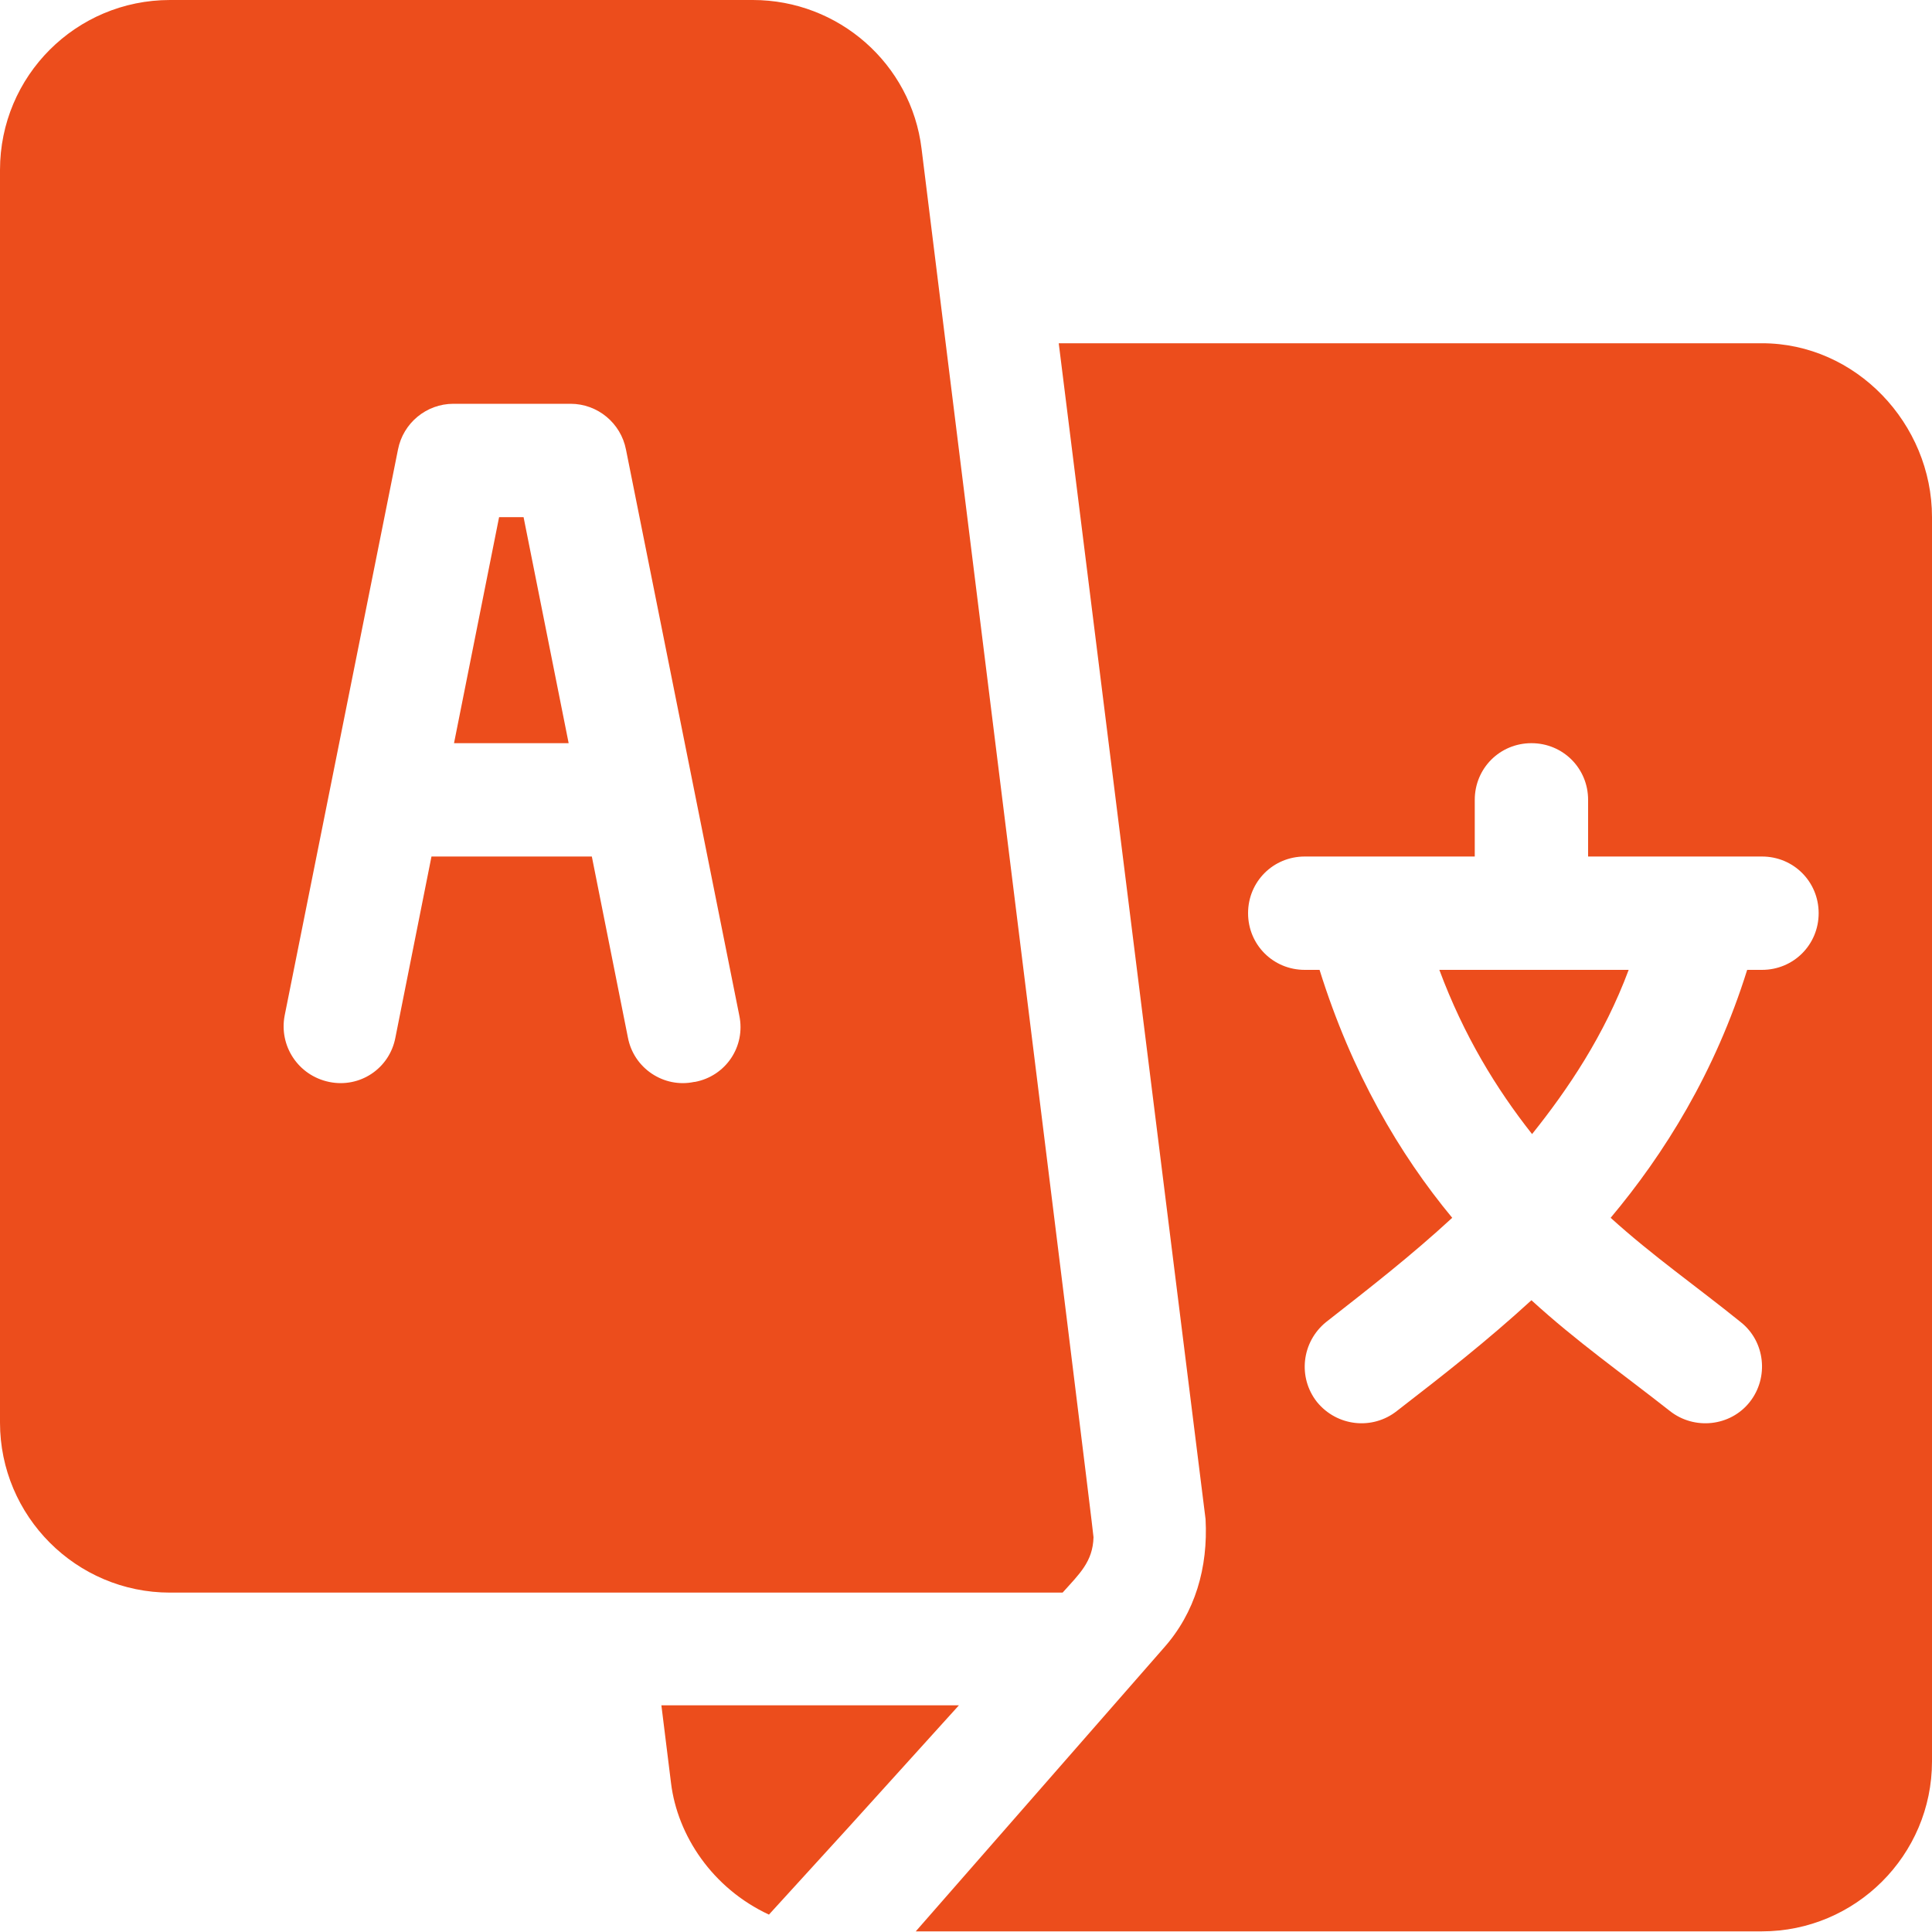 <svg width="30" height="30" viewBox="0 0 30 30" fill="none" xmlns="http://www.w3.org/2000/svg">
<g clip-path="url(#clip0_1222_8)">
<path d="M8.13 8.03H7.75L7.05 11.54H8.83L8.13 8.03Z" fill="#EC4D1C"/>
<path d="M22.35 15.06C22.73 16.08 23.23 16.9 23.79 17.61C24.35 16.91 24.91 16.08 25.29 15.06H22.35Z" fill="#EC4D1C"/>
<path d="M27.36 5.33H16.44L18.72 23.59C18.76 24.34 18.56 25.04 18.07 25.59L14.22 29.99H27.36C28.81 29.99 30 28.81 30 27.35V8.03C30 6.58 28.82 5.33 27.36 5.33ZM27.36 15.06H27.13C26.63 16.66 25.84 17.92 25.01 18.91C25.66 19.5 26.35 19.98 27.03 20.53C27.41 20.83 27.47 21.39 27.17 21.77C26.87 22.15 26.31 22.21 25.93 21.91C25.18 21.32 24.48 20.83 23.78 20.19C23.08 20.83 22.44 21.33 21.69 21.91C21.31 22.21 20.76 22.15 20.45 21.77C20.15 21.39 20.21 20.84 20.59 20.53C21.28 19.99 21.91 19.5 22.55 18.91C21.73 17.92 20.99 16.66 20.49 15.06H20.26C19.77 15.06 19.38 14.67 19.38 14.18C19.38 13.69 19.77 13.3 20.26 13.3H22.9V12.42C22.9 11.93 23.29 11.54 23.78 11.54C24.27 11.54 24.66 11.93 24.66 12.42V13.3H27.36C27.85 13.3 28.24 13.69 28.24 14.18C28.24 14.67 27.85 15.06 27.36 15.06Z" fill="#EC4D1C"/>
<path d="M14.31 2.31C14.15 0.99 13.02 0 11.69 0H2.64C1.18 0 0 1.18 0 2.64V22.09C0 23.54 1.18 24.73 2.64 24.73H16.5C16.76 24.44 16.97 24.25 16.98 23.87C16.98 23.77 14.32 2.41 14.31 2.31ZM10.78 16.8C10.31 16.9 9.84 16.59 9.75 16.11L9.19 13.3H6.7L6.14 16.11C6.05 16.59 5.59 16.9 5.11 16.8C4.63 16.7 4.33 16.24 4.42 15.77L6.18 6.98C6.26 6.57 6.62 6.27 7.04 6.27H8.86C9.28 6.27 9.64 6.57 9.72 6.98L11.48 15.77C11.58 16.25 11.27 16.71 10.79 16.8H10.78Z" fill="#EC4D1C"/>
<path d="M10.27 26.48L10.42 27.69C10.52 28.5 11.06 29.32 11.94 29.73C13.61 27.9 12.6 29.01 14.89 26.48H10.27Z" fill="#EC4D1C"/>
</g>
<defs>
<clipPath id="clip0_1222_8">
<rect width="30" height="30" fill="white"/>
</clipPath>
</defs>
</svg>

